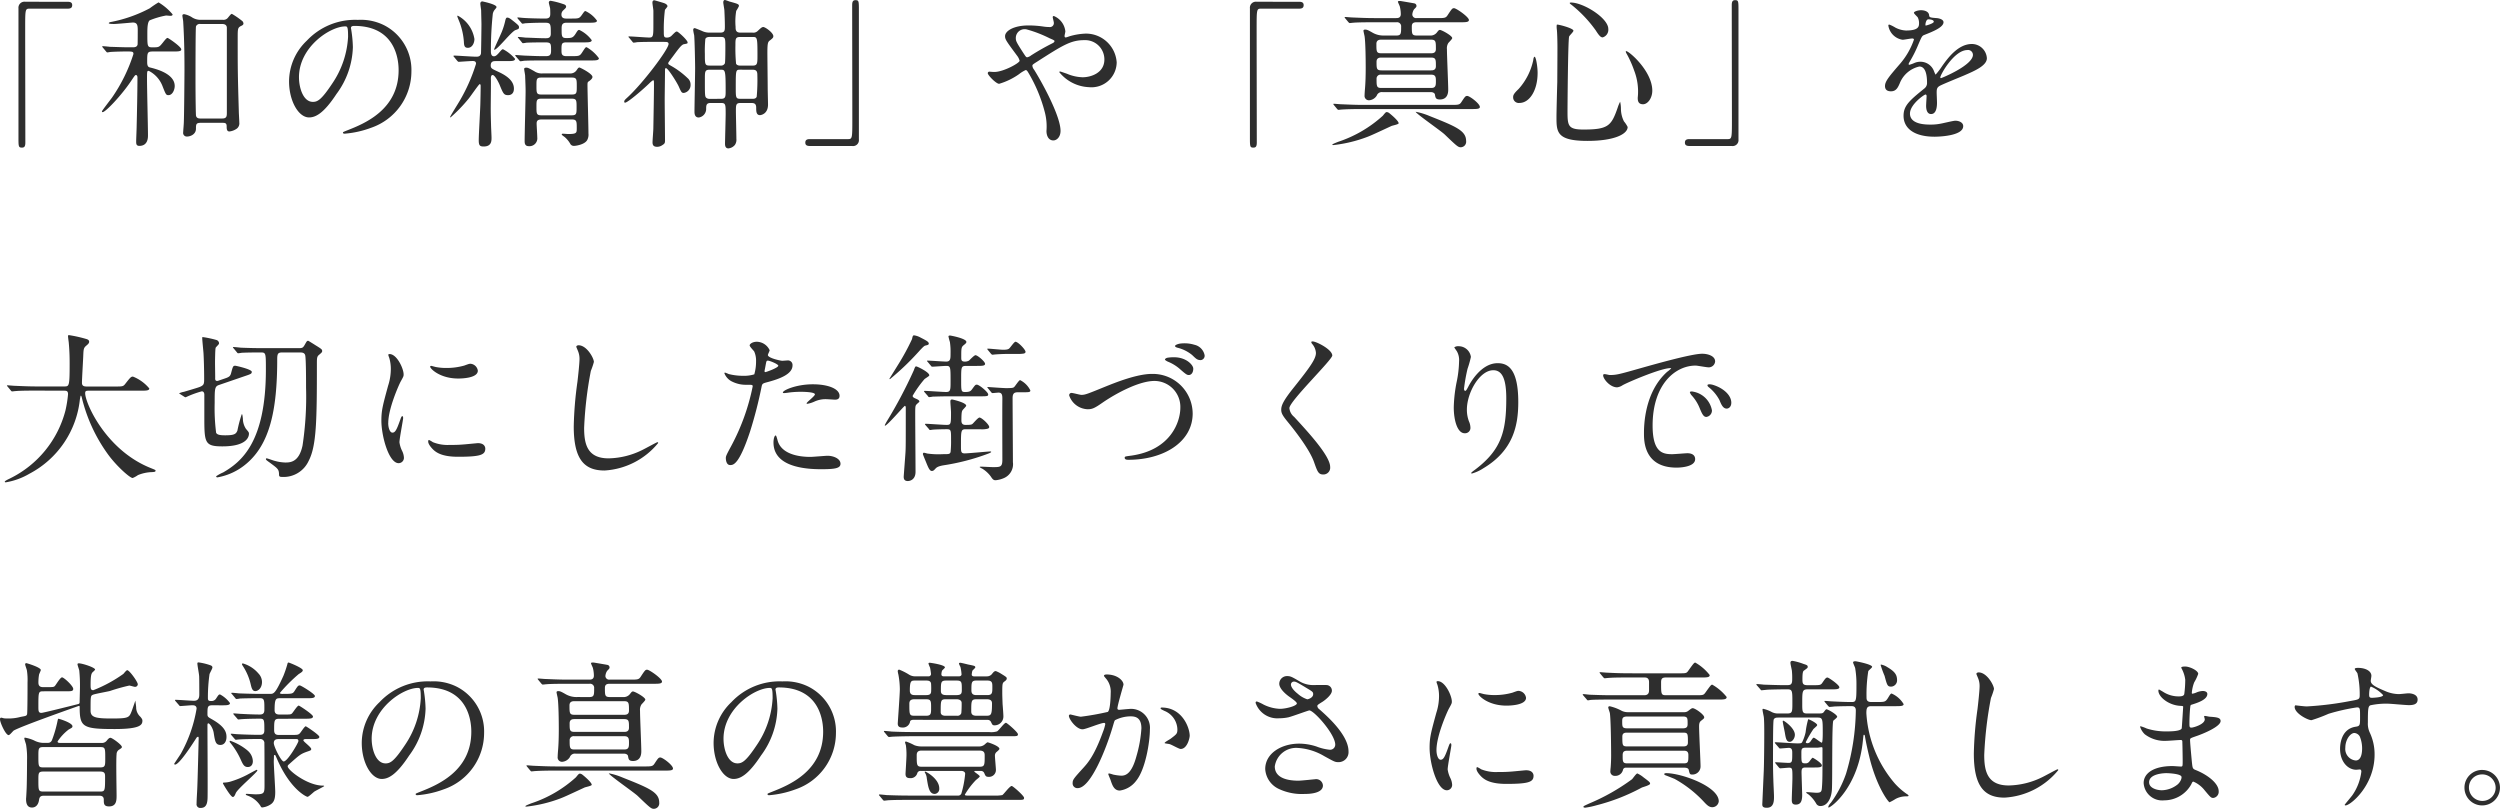 <svg xmlns="http://www.w3.org/2000/svg" width="343.904" height="111.262" viewBox="0 0 343.904 111.262">
  <g id="hero_text" transform="translate(-748.144 -332.476)">
    <path id="パス_191" data-name="パス 191" d="M14.63-18.282a.826.826,0,0,0-.946.9V.33c0,1.3,0,1.452.484,1.452.352,0,.462-.2.462-.7,0-2.244-.022-13.178-.022-15.642,0-2.64,0-2.772.594-2.772H20.46c.44,0,.616-.154.616-.484s-.2-.462-.616-.462ZM38.83-15.8a2.139,2.139,0,0,1-1.364-.4,3.353,3.353,0,0,0-.968-.374c-.154,0-.264.044-.264.2,0,.132.11.7.11.814.176,2.86.176,5.478.176,6.754,0,.638-.044,6.072-.088,7.106,0,.22-.088,1.166-.088,1.364a.5.5,0,0,0,.528.594C37.29.264,38.1-.022,38.1-.814c0-.616.022-.814.66-.814h2.948c.352,0,.616,0,.616.462,0,.33,0,.726.374.726a2.123,2.123,0,0,0,1.034-.4.909.909,0,0,0,.33-.836c0-.242-.066-1.3-.066-1.518-.154-5.3-.154-5.9-.154-10.054,0-1.342,0-1.474.484-1.716.154-.066.308-.154.308-.33a.5.5,0,0,0-.154-.33,11.3,11.3,0,0,0-1.43-.99c-.11,0-.154.044-.55.528a.759.759,0,0,1-.7.286ZM38.742-2.222c-.2,0-.572,0-.638-.418-.022-.11-.066-2.42-.066-4.73,0-.99,0-7.348.066-7.524a.561.561,0,0,1,.616-.33h2.992c.264,0,.638.088.638.528V-3.058c0,.484,0,.836-.638.836Zm-3.85-9.218c.726,0,1.188,0,1.188-.286,0-.374-1.782-1.584-1.892-1.584s-.308.22-.616.616c-.55.682-.55.682-1.5.682-.66,0-.66-.176-.66-1.826,0-.682,0-1.65.33-1.892a11.474,11.474,0,0,1,2.244-.66c.11,0,.506.044.616.044.176,0,.286-.066.286-.2a7.465,7.465,0,0,0-1.936-1.65,12.988,12.988,0,0,0-1.21.814,19.072,19.072,0,0,1-5.39,1.892c-.088.022-.242.066-.242.154,0,.11.55.11.726.11.4,0,2.486-.2,2.574-.2.594,0,.682.352.682,1.034,0,.242,0,1.87-.022,2-.088.374-.462.374-.682.374h-.484c-.814,0-1.8-.044-2.64-.066-.154-.022-.836-.088-.99-.088-.022,0-.066,0-.066.044s.022.088.088.154l.418.506c.088.088.11.154.2.154.066,0,.4-.066.462-.066.594-.044,1.892-.066,2.09-.066.924,0,1.034.022,1.034.352A22.511,22.511,0,0,1,26.554-5.1c-.154.22-1.386,1.8-1.386,1.892,0,.066.022.11.088.11.418,0,2.6-2.332,3.85-4.18.55-.814.616-.924.726-.924.22,0,.22.286.22.374,0,1.628-.066,4.95-.11,6.688,0,.308-.066,1.76-.066,2.046,0,.33,0,.638.44.638C31.5,1.54,31.5.4,31.5.088c0-1.122-.132-6.446-.132-7.656,0-1.166,0-1.21.242-1.21A3.95,3.95,0,0,1,33.528-6.6c.418,1.056.462,1.166.792,1.166.55,0,.858-.748.858-1.254,0-1.716-2.6-2.354-3.388-2.552-.22-.044-.4-.154-.4-.726,0-1.3,0-1.474.77-1.474Zm24.992-3.52c6.006,0,6.094,5.236,6.094,6.094,0,5.478-4.774,7.37-7.062,8.272-.55.22-.594.242-.594.308,0,.132.132.154.22.154a13.522,13.522,0,0,0,3.652-.814A8.2,8.2,0,0,0,67.738-8.69a6.9,6.9,0,0,0-3.828-6.4,7.167,7.167,0,0,0-3.542-.7,9.1,9.1,0,0,0-7.018,2.86,7.75,7.75,0,0,0-2.442,5.61c0,2.684,1.3,4.95,2.75,4.95.88,0,2-.528,3.762-3.212a11.284,11.284,0,0,0,2.266-6.446,16.864,16.864,0,0,0-.22-2.376c0-.088-.044-.176-.044-.242C59.422-14.784,59.444-14.96,59.884-14.96Zm-1.232.066c.286,0,.374.11.374,1.43a12.584,12.584,0,0,1-2.156,6.4C55.352-4.774,54.824-4.51,54.186-4.51c-1.342,0-1.914-1.958-1.914-3.388C52.272-12.056,56.562-14.894,58.652-14.894Zm27.17,6.468a1.8,1.8,0,0,1-1.188-.308c-.594-.33-.836-.484-1.078-.484-.11,0-.308.022-.308.176s.132.792.132.924c.044,1.078.066,1.672.066,2.112,0,1.078-.132,5.874-.132,6.864,0,.264,0,.726.572.726A1.082,1.082,0,0,0,85.052.374c0-.308-.088-1.628-.088-1.892,0-.308.066-.572.682-.572H89.8c.682,0,.682.264.682,1.21,0,.638,0,.792-1.188.792-.11,0-.594-.044-.7-.044-.066,0-.176,0-.176.11,0,.088.4.33.462.4a3.486,3.486,0,0,1,.748.946.576.576,0,0,0,.506.22c.176,0,1.408-.154,1.782-.792a1.575,1.575,0,0,0,.176-.924c0-1.056-.132-5.72-.132-6.666,0-.374.044-.418.2-.506.088-.066.484-.33.484-.594,0-.462-1.716-1.3-1.782-1.3-.154,0-.22.11-.418.4a1.029,1.029,0,0,1-.924.418Zm3.982.572c.682,0,.682.242.682,1.21,0,.9,0,1.122-.682,1.122H85.6c-.66,0-.66-.242-.66-1.21,0-.9,0-1.122.66-1.122ZM85.6-2.662c-.66,0-.66-.242-.66-1.188,0-.858,0-1.1.66-1.1h4.2c.66,0,.66.242.66,1.188,0,.858,0,1.1-.66,1.1ZM82.9-12.738c.088.11.11.154.2.154a3.337,3.337,0,0,0,.462-.066c.792-.044,2.42-.044,2.552-.044.836,0,.836.154.836,1.144,0,.462-.088.748-.66.748-1.144,0-1.188,0-2.794-.066-.22,0-1.3-.088-1.386-.088-.066,0-.088.022-.088.066,0,.022.022.044.088.132l.44.506c.066.088.11.154.2.154a3.886,3.886,0,0,0,.462-.066c.77-.044,2.156-.044,3.212-.044h5.918c.748,0,1.188,0,1.188-.308a5.412,5.412,0,0,0-1.694-1.518c-.154,0-.2.088-.616.726-.33.506-.44.506-1.5.506h-.7c-.638,0-.638-.374-.638-.792,0-.88,0-1.1.682-1.1h2.288c.748,0,1.188,0,1.188-.308a4.489,4.489,0,0,0-1.716-1.408c-.176,0-.264.154-.484.506-.374.594-.572.616-1.3.616-.638,0-.638-.286-.638-1.21,0-.506,0-.9.682-.9h3.014c.726,0,1.166,0,1.166-.286a4.058,4.058,0,0,0-1.584-1.32c-.11,0-.154.044-.506.55-.352.484-.44.484-1.5.484h-.638c-.33,0-.66-.088-.66-.55a.763.763,0,0,1,.242-.572c.352-.33.4-.374.4-.528,0-.22-.264-.308-.418-.352a10.763,10.763,0,0,0-1.694-.44.236.236,0,0,0-.264.242c0,.11.154.66.176.792.022.22.022.506.022.726,0,.4-.066.682-.7.682-.726,0-2.508-.044-2.948-.088-.11,0-.682-.066-.792-.066-.044,0-.088,0-.088.044s.066.11.088.154l.44.506c.066.088.11.154.2.154.066,0,.374-.066.462-.066.154,0,.88-.066,2.574-.066.836,0,.836.154.836,1.518,0,.616-.418.616-.748.616-.836,0-1.914-.066-2.772-.088-.132-.022-.77-.088-.924-.088-.044,0-.088.022-.088.066,0,.022.022.044.11.132ZM80.828-10.12c.726,0,1.166,0,1.166-.308a5.335,5.335,0,0,0-1.65-1.32c-.132,0-.176.044-.594.528-.242.264-.418.44-.66.44-.418,0-.418-.506-.418-.726a47.823,47.823,0,0,1,.264-5.126,1.277,1.277,0,0,1,.242-.528c.242-.286.264-.308.264-.4,0-.374-1.914-.77-1.958-.77a.273.273,0,0,0-.264.286c0,.154.088.77.11.9.022,1.078.044,1.738.044,1.98,0,.462-.044,3.916-.066,4-.088.418-.4.44-.66.44-.484,0-2.618-.154-3.058-.154a.07.07,0,0,0-.066.066c0,.022,0,.044.088.132l.418.506c.088.088.132.154.2.154.11,0,1.584-.11,1.892-.11.22,0,.506,0,.506.374A23.93,23.93,0,0,1,74.36-4.62c-.2.352-1.3,2.09-1.3,2.2,0,.022.022.044.066.044a21.243,21.243,0,0,0,2.464-2.552c.264-.308,1.43-2.024,1.54-2.024.132,0,.132.2.132.242,0,.792-.022,1.76-.044,2.574C77.2-3.366,77,.044,77,.748c0,.748.154.88.682.88,1.078,0,1.078-.77,1.078-1.21,0-.286-.066-1.5-.066-1.738-.022-.77-.044-1.518-.044-2.288,0-.638.044-3.806.022-3.982,0-.132-.044-.616.242-.616.308,0,.814,1.012.946,1.32.506,1.232.594,1.452,1.188,1.452.264,0,.792-.11.792-.9,0-1.276-1.408-1.98-2.332-2.4-.7-.33-.858-.4-.858-.792,0-.594.418-.594.7-.594Zm-4.422-3.036a4.413,4.413,0,0,0-2.288-3.212c-.066,0-.066.066-.066.088,0,.088.33.836.374.99a9.485,9.485,0,0,1,.528,2.464c.022.594.088.88.55.88C76.12-11.946,76.406-12.628,76.406-13.156Zm5.5-2.354c-.506-.4-.726-.594-.99-.594-.154,0-.2.2-.242.308a9.546,9.546,0,0,1-.484,1.606c-.154.4-1.078,2.354-1.078,2.464,0,.022,0,.044.044.044.418,0,2.31-2.486,2.9-2.706.4-.132.484-.176.484-.374S82.5-15.026,81.906-15.51Zm32.56,11.154c.374,0,.7.044.7.638,0,.484,0,1.034.528,1.034.066,0,1.1-.11,1.1-1.452,0-.352-.044-1.892-.044-2.2,0-.792-.044-4.224-.044-4.906,0-1.452.088-1.54.4-1.76.352-.286.418-.352.418-.55,0-.462-1.1-1.254-1.386-1.254-.176,0-.33.132-.726.506a.863.863,0,0,1-.748.264h-1.672c-.66,0-.66-.44-.66-.792a8.82,8.82,0,0,1,.088-2.2,5.016,5.016,0,0,0,.374-.66c0-.264-.132-.308-1.342-.638a5.878,5.878,0,0,0-.572-.2c-.2,0-.242.2-.242.33,0,.176.154.968.154,1.122.044.924.066,1.584.066,2.156s0,.88-.638.88h-1.386a2.379,2.379,0,0,1-1.012-.176c-.066-.044-1.056-.44-1.1-.44-.22,0-.22.2-.22.264a5.747,5.747,0,0,0,.132.7c.066.572.132,3.74.132,4.554,0,.946-.088,5.1-.088,5.962,0,.22,0,.814.594.814A1.185,1.185,0,0,0,108.284-3.5c0-.506,0-.858.616-.858h1.408c.66,0,.66.176.66,1.562,0,.374-.088,3.718-.088,4.026,0,.176,0,.66.462.66a1.319,1.319,0,0,0,.9-.484,1.251,1.251,0,0,0,.2-.836c0-.594-.066-3.278-.066-3.806,0-.836,0-1.122.638-1.122Zm-5.7-5.148c-.66,0-.66-.176-.66-1.584a16.816,16.816,0,0,1,.066-2.068c.088-.242.374-.286.594-.286h1.5c.66,0,.66.154.66,1.452,0,.286,0,2-.066,2.178a.576.576,0,0,1-.594.308Zm1.5.572c.638,0,.7,0,.7,2.86,0,.858,0,1.144-.66,1.144H108.79a.683.683,0,0,1-.506-.154c-.176-.176-.176-.418-.176-2.574,0-1.012,0-1.276.66-1.276Zm4.4,0c.462,0,.66.154.66.7a25.838,25.838,0,0,1-.088,3.014c-.11.286-.418.286-.572.286h-1.65c-.66,0-.66-.154-.66-1.562,0-2.442,0-2.442.638-2.442ZM112.992-9.5c-.132,0-.462,0-.594-.264a22.669,22.669,0,0,1-.088-2.53c0-.88,0-1.144.66-1.144h1.672c.66,0,.7,0,.7,2.464,0,1.21,0,1.474-.682,1.474ZM102.586-12.76c.242,0,.528,0,.528.286,0,.726-3.586,5.478-5.7,7.392-.286.264-.4.374-.4.528,0,.11.044.154.11.154.374,0,2.508-1.848,3.366-2.684a2.911,2.911,0,0,1,.484-.4c.132,0,.132.066.132.726,0,1.034-.066,4.774-.088,5.9,0,.286-.11,1.606-.11,1.914,0,.374.132.616.638.616a1.234,1.234,0,0,0,.66-.2c.4-.242.418-.33.418-.7,0-.792-.044-4.686-.044-5.566,0-.572.044-3.476.044-4.114,0-.066,0-.242.132-.242.286,0,1.54,2.024,1.76,2.53.352.792.4.88.7.88a1.094,1.094,0,0,0,.924-1.122,1.158,1.158,0,0,0-.418-.924A11.324,11.324,0,0,0,103.4-9.5c-.308-.176-.33-.2-.33-.33,0-.088.066-.176.66-.968.814-1.1,1.188-1.606,1.518-1.65.462-.088.484-.088.484-.242,0-.308-1.3-1.5-1.474-1.5-.132,0-.2.044-.682.528a.893.893,0,0,1-.7.308c-.418,0-.418-.176-.418-.858a20.768,20.768,0,0,1,.154-2.948c.044-.088.352-.418.352-.506,0-.176-.22-.33-.4-.4,0-.022-1.364-.418-1.408-.418-.242,0-.264.2-.264.352s.132.924.132,1.1v1.672c0,1.8,0,2-.572,2-.4,0-2.332-.154-2.772-.154-.044,0-.088.022-.088.044,0,.044.022.066.11.154l.418.506c.066.088.11.154.2.154a3.338,3.338,0,0,0,.462-.066c.792-.044,2.2-.044,2.816-.044ZM128.37,1.562a.81.81,0,0,0,.924-.9V-17.05c0-1.3,0-1.452-.462-1.452-.352,0-.462.2-.462.7,0,2.244.022,13.178.022,15.642,0,2.64,0,2.772-.594,2.772H122.54c-.44,0-.616.154-.616.484s.2.462.616.462Zm18.854-10.23a.217.217,0,0,0-.2.22c0,.264,1.144,1.452,1.562,1.452a9.271,9.271,0,0,0,2.728-1.32,4.586,4.586,0,0,1,.924-.572c.132,0,.22.132.308.264a20.7,20.7,0,0,1,2.31,5.478,7.788,7.788,0,0,1,.242,2.64c0,.66.286,1.3.946,1.3.462,0,.99-.462.99-1.32,0-1.936-2.31-6.27-3.63-8.4a1.026,1.026,0,0,1-.242-.528c0-.154,0-.176.66-.594C157.3-12.276,158.444-13,160.27-13a2.646,2.646,0,0,1,2.794,2.662c0,1.848-1.848,2.442-2.992,2.442a5.863,5.863,0,0,1-2.156-.484c-.132-.044-.88-.308-.924-.308-.066,0-.132.022-.132.088a5.545,5.545,0,0,0,4.092,2.068,3.469,3.469,0,0,0,3.806-3.41,4.24,4.24,0,0,0-4.224-3.96,8.86,8.86,0,0,0-2.134.33c-.11.022-.55.2-.66.2-.132,0-.154-.132-.154-.2,0-.11.11-.528.11-.638a2.577,2.577,0,0,0-1.584-2.112.15.15,0,0,0-.154.154c0,.11.154.66.154.77a.541.541,0,0,1-.616.594,5.7,5.7,0,0,1-.814-.066,14.269,14.269,0,0,0-2.046-.154c-2.068,0-3.234.77-3.234,1.474,0,.462.176.682,1.65,2.684a1.9,1.9,0,0,1,.352.7c0,.308-2.222,1.54-3.476,1.54C147.642-8.624,147.312-8.668,147.224-8.668Zm5.236-5.786a16.833,16.833,0,0,1,3.058,1.188c.616.264.682.308.682.4,0,.11-.088.2-.308.308a32.527,32.527,0,0,0-2.9,1.65,1.319,1.319,0,0,1-.528.264c-.176,0-.2-.066-.594-.66-.9-1.408-.99-1.562-.99-2A1.213,1.213,0,0,1,152.46-14.454Zm31.57-3.828a.826.826,0,0,0-.946.9V.33c0,1.3,0,1.452.484,1.452.352,0,.462-.2.462-.7,0-2.244-.022-13.178-.022-15.642,0-2.64,0-2.772.594-2.772h5.258c.44,0,.616-.154.616-.484s-.2-.462-.616-.462Zm17.556,4.642a2.977,2.977,0,0,1-1.562-.352c-.66-.374-.814-.462-1.1-.462-.066,0-.22.022-.22.154,0,.11.132.638.154.77.132.88.154,3.3.154,4.29,0,1.012-.022,2.09-.11,3.036-.022.308-.044.616-.044.792a.6.6,0,0,0,.638.682,1.358,1.358,0,0,0,1.034-.638.737.737,0,0,1,.792-.484h6.644c.264,0,.528.11.572.33.066.44.11.682.682.682,1.144,0,1.144-1.078,1.144-1.364,0-.792-.176-4.664-.176-5.544a1.337,1.337,0,0,1,.176-.836c.066-.11.55-.55.55-.7,0-.33-1.452-1.122-1.694-1.122-.132,0-.2.066-.418.352a1.083,1.083,0,0,1-.946.418h-1.8c-.7,0-.7-.22-.7-1.254,0-.44.22-.572.66-.572h6.028c.7,0,1.166,0,1.166-.308,0-.418-1.738-1.628-2.046-1.628-.242,0-.308.088-.9.99-.242.374-.462.374-1.408.374h-2.86a.512.512,0,0,1-.572-.484,1.482,1.482,0,0,1,.242-.726c.308-.308.33-.33.33-.484a.354.354,0,0,0-.286-.33c-.088-.022-1.892-.33-1.936-.33-.132,0-.33,0-.33.088,0,.11.242.572.264.682a4.434,4.434,0,0,1,.132,1.034c0,.55-.44.55-.66.55h-3.014c-1.012,0-1.936-.044-3.014-.088-.132,0-.814-.066-.968-.066-.044,0-.066,0-.066.044s0,.044.088.154l.418.506c.088.088.132.132.2.132s.4-.044.462-.044c.22-.022.858-.066,2.794-.066h3.168a.557.557,0,0,1,.638.616c0,.924,0,1.21-.66,1.21Zm6.4,3.036c.682,0,.682.264.682,1.188,0,.572-.462.572-.682.572h-6.8c-.682,0-.682-.242-.682-1.188,0-.572.462-.572.682-.572Zm0-2.464c.682,0,.682.264.682,1.3,0,.572-.462.572-.682.572h-6.82c-.682,0-.682-.242-.682-1.3,0-.572.484-.572.682-.572Zm.066,4.818c.616,0,.616.418.616.9,0,.506,0,.924-.616.924h-6.93c-.616,0-.616-.286-.616-1.276a.542.542,0,0,1,.616-.55Zm-2.156,5.1c-.088.176,3.454,2.618,3.982,3.124,1.65,1.584,1.848,1.76,2.2,1.76a.759.759,0,0,0,.748-.858c0-1.43-1.408-2-5.06-3.454A9.2,9.2,0,0,0,205.9-3.146Zm-3.652.176a.771.771,0,0,0-.308-.132c-.154,0-.2.044-.572.506A17.112,17.112,0,0,1,195.206.99c-.374.154-.792.308-.792.4,0,.044.11.044.154.044A18.982,18.982,0,0,0,199.232.308c.572-.22,1.188-.506,3.322-1.5.132-.066.99-.22.99-.374C203.544-1.892,202.554-2.728,202.246-2.97Zm-3.63-1.122c-1.034,0-1.936-.044-3.014-.088-.132,0-.814-.066-.968-.066-.044,0-.066,0-.066.044s0,.044.088.154l.418.506c.088.088.11.132.2.132.066,0,.4-.044.462-.044.682-.044,1.562-.066,2.794-.066h15c.726,0,1.188,0,1.188-.286,0-.462-1.408-1.518-1.738-1.518-.242,0-.308.088-.814.858-.242.374-.462.374-1.408.374Zm23.628-6.622c-.066,0-.154.154-.176.44a8.572,8.572,0,0,1-2.024,4c-.7.66-.748.88-.748,1.122a.771.771,0,0,0,.88.792c1.342,0,2.486-1.672,2.486-4.136C222.662-9.306,222.442-10.714,222.244-10.714Zm4.84-7.414c-.022.022.022.132.176.22a17.406,17.406,0,0,1,3.41,3.586c.484.77.7.946.946.946a1.094,1.094,0,0,0,.77-1.166c0-1.5-3.432-3.63-5.148-3.63C227.216-18.172,227.106-18.172,227.084-18.128Zm7.722,6.644c-.022.022-.022.154.088.33A14.576,14.576,0,0,1,235.95-8.8a7.994,7.994,0,0,1,.484,3.718c0,.308,0,.9.726.9.66,0,1.276-.858,1.276-1.87C238.436-8.822,235.026-11.682,234.806-11.484Zm-9.482-3.652c-.044.044-.044.242-.044.308,0,.22.044.462.044.55.044.528.066,1.694.066,2.244,0,1.606-.022,4.2-.022,4.8-.022.682-.11,4.026-.11,4.774,0,2.09,0,3.322,4.268,3.322,3.762,0,5.522-.968,5.522-1.914a3.856,3.856,0,0,0-.506-.77,3.9,3.9,0,0,1-.418-1.76,4.452,4.452,0,0,0-.11-.946,5.325,5.325,0,0,0-.352.858c-.858,2.464-1.3,2.97-4.686,2.97-2.134,0-2.2-.528-2.2-2.508,0-.88.066-9.724.22-10.274.022-.132.594-.638.594-.814C227.59-14.652,225.412-15.2,225.324-15.136Zm24.046,16.7a.81.81,0,0,0,.924-.9V-17.05c0-1.3,0-1.452-.462-1.452-.352,0-.462.2-.462.7,0,2.244.022,13.178.022,15.642,0,2.64,0,2.772-.594,2.772H243.54c-.44,0-.616.154-.616.484s.2.462.616.462Zm21.912-7.524c.7,0,.946-.528,1.188-1.078a3.786,3.786,0,0,1,2.706-2.332c.88,0,1.056,1.232,1.056,2.222a.937.937,0,0,1-.33.77C273.834-4.708,273-4,273-2.6c0,1.738,1.474,2.882,4.268,2.882.528,0,3.938-.088,3.938-1.452,0-.528-.616-.748-1.078-.748-.286,0-1.694.352-2,.4a6.809,6.809,0,0,1-1.408.132c-.638,0-2.838,0-2.838-1.518,0-1.254,1.958-2.618,2.134-2.618.154,0,.154.176.154.264,0,.022-.066,1.078-.066,1.3,0,.4.088,1.122.682,1.122.814,0,.814-1.254.814-1.606,0-.2-.044-1.122-.044-1.32,0-.462.022-.7.374-.924.4-.242,2.882-1.232,3.432-1.474,1.364-.594,3.1-1.32,3.1-2.354a2.075,2.075,0,0,0-2.068-1.958c-1.914,0-3.344,2-4.07,3.014a10.331,10.331,0,0,1-.9,1.188c-.044,0-.066-.044-.22-.418a1.984,1.984,0,0,0-1.87-1.342,2.056,2.056,0,0,0-.858.176,4.393,4.393,0,0,1-.682.242A.081.081,0,0,1,273.7-9.7c0-.088.044-.154.154-.352a17.06,17.06,0,0,0,1.188-2.376c.484-1.122.506-1.166.836-1.3,1.012-.4,2.618-1.012,2.618-1.738,0-.462-.836-.572-.99-.572-.88-.066-.968-.11-.99-.4-.044-.484-.594-.682-1.122-.682-.4,0-.968.176-.968.352,0,.132.462.528.528.638a1.764,1.764,0,0,1,.176.77c0,.44,0,1.034-1.8,1.034a3.5,3.5,0,0,1-1.452-.4,4.941,4.941,0,0,0-.836-.418c-.132,0-.132.088-.132.154a2.334,2.334,0,0,0,1.958,1.936c.2,0,1.1-.176,1.32-.176.088,0,.242.022.242.154a10.123,10.123,0,0,1-1.87,3.278c-1.5,1.738-2.112,2.442-2.112,3.1C270.446-6.094,270.864-5.962,271.282-5.962Zm4.73-9.2c0-.088.088-.7.4-.7.2,0,.748.044.748.33,0,.242-1.056.528-1.1.528S276.012-15.07,276.012-15.158Zm5.764,3.52a.677.677,0,0,1,.77.66c0,1.452-4.334,3.212-4.4,3.212s-.088-.066-.088-.11C278.058-8.228,279.95-11.638,281.776-11.638Z" transform="translate(737 351)" fill="#2e2e2e"/>
    <path id="パス_192" data-name="パス 192" d="M8.91-10.78c.352,0,.594,0,.594.484a16.091,16.091,0,0,1-.352,2.222A14.446,14.446,0,0,1,1.5,1.3c-.22.11-.7.33-.7.44,0,.066.088.088.132.088A9.512,9.512,0,0,0,4.2.638,13.1,13.1,0,0,0,11.132-9.57c.088-.462.088-.528.154-.528.044,0,.132.308.154.44A22.113,22.113,0,0,0,14.872-2.2C16.038-.528,18,1.232,18.392,1.232a3.341,3.341,0,0,0,.726-.4A5.517,5.517,0,0,1,21.1.418c.33-.022.44-.044.44-.2,0-.088,0-.088-.594-.33-6.226-2.442-9.086-8.976-9.086-10.318,0-.352.154-.352.638-.352h7.018c.726,0,1.166,0,1.166-.308a5.6,5.6,0,0,0-2.244-1.628c-.264,0-.352.088-1.056.99-.286.374-.4.374-1.408.374H12.166c-.352,0-.748,0-.748-.506,0-.528.154-3.08.176-3.652.044-1.034.044-1.144.462-1.5.242-.2.352-.33.352-.506,0-.22-.2-.33-.484-.4a18.286,18.286,0,0,0-2.288-.506c-.132,0-.132.066-.132.176s.066.616.088.748c.132,1.342.132,2.508.132,3.036,0,3.1-.066,3.1-.748,3.1H5.17c-1.034,0-1.936-.044-3.014-.088-.132,0-.814-.066-.968-.066-.044,0-.088,0-.088.044s.022.044.11.154l.418.506c.066.088.11.132.2.132.066,0,.374-.044.462-.044.22-.022.836-.066,2.772-.066Zm21.3-1.386a.525.525,0,0,1-.2.044c-.308,0-.264-.308-.264-.44,0-.55-.022-1.606-.022-2.112,0-.374.022-1.65.066-1.892,0-.11.044-.176.154-.286.286-.308.33-.33.33-.484a.5.5,0,0,0-.352-.418,14.543,14.543,0,0,0-1.87-.4c-.088,0-.088.044-.088.132,0,.308.154,1.76.176,2.112.044.77.088,2.2.088,3.5,0,.682-.022.858-.572,1.1-.308.132-2.068.638-2.2.682a2.671,2.671,0,0,0-.66.2c0,.044.022.044.154.132l.55.352a.307.307,0,0,0,.2.066,13.5,13.5,0,0,1,2.2-.814c.264,0,.33.22.352.4v2.948c0,3.7,0,4.224,2.486,4.224,3.5,0,3.652-1.43,3.652-1.738,0-.176-.022-.22-.418-.682a2.606,2.606,0,0,1-.418-1.408c-.066-.528-.066-.594-.154-.594A17.272,17.272,0,0,0,32.8-5.28c-.2.462-.418.638-1.694.638-.748,0-1.1-.088-1.232-.352a26.85,26.85,0,0,1-.2-4.114c0-1.87,0-2.244.55-2.442l3.52-1.21c.924-.308,1.034-.352,1.034-.616,0-.352-2.178-.836-2.266-.836-.308,0-.33.088-.572.99-.132.528-.352.594-1.144.858Zm11.2-3.872c.242,0,.638,0,.726.418.11.594.11,3.52.11,4.422a44.748,44.748,0,0,1-.484,7.964C41.272-.924,40.062-.9,39.38-.9A6.068,6.068,0,0,1,37.8-1.166c-.154-.044-.88-.308-.968-.308a.1.1,0,0,0-.11.088c0,.11.044.154.572.528,1.034.77,1.21.88,1.232,1.54,0,.286.022.4.418.4A3.786,3.786,0,0,0,42.592-1.1c1.1-2.09,1.144-5.588,1.144-13.376,0-.7,0-.968.242-1.188.44-.374.484-.418.484-.572,0-.22-.088-.286-.946-.814-.132-.088-.946-.594-.968-.594-.176,0-.2.044-.484.55-.242.418-.33.462-.836.462H36.256c-1.034,0-1.936-.022-3.014-.066-.154-.022-.814-.088-.968-.088-.044,0-.088.022-.088.066,0,.022.066.088.11.132l.418.506c.066.088.11.154.2.154a3.886,3.886,0,0,0,.462-.066c.462-.022,1.1-.044,2.222-.044h.462c.66,0,.66.132.66,2.354,0,10.076-3.432,12.716-5.874,14.146a5.463,5.463,0,0,0-.968.528.156.156,0,0,0,.176.154,8.377,8.377,0,0,0,4-1.892c3.19-2.706,4.224-7.326,4.224-14.322,0-.77.088-.968.66-.968Zm12.144,9.7c0-1.98,1.452-5.214,1.694-5.676.418-.748.418-.77.418-1.012,0-.792-.924-2.794-1.936-2.794-.088,0-.176.044-.176.11a2.786,2.786,0,0,0,.132.4,5.389,5.389,0,0,1,.22,1.562,7.47,7.47,0,0,1-.374,2.288c-.748,2.75-.924,3.388-.924,4.8,0,2.112,1.012,5.852,2.376,5.852a.737.737,0,0,0,.726-.748,2.372,2.372,0,0,0-.264-.968,3.924,3.924,0,0,1-.352-1.144c0-.528.506-3.1.506-3.344,0-.044,0-.264-.11-.264s-.176.176-.308.55c-.484,1.364-.682,1.716-1.056,1.716C53.768-5.016,53.548-5.676,53.548-6.336Zm11.4-8.14c-.22-.022-.286,0-.946.242a8.886,8.886,0,0,1-2.42.33,7.517,7.517,0,0,1-1.5-.132c-.286-.066-.55-.154-.616-.154-.132,0-.154.066-.154.11,0,.286,1.364,1.628,3.85,1.628.264,0,2.706,0,2.706-1.078A1.1,1.1,0,0,0,64.944-14.476ZM65.89-3.564c-.088,0-1.628.154-1.936.176a18.336,18.336,0,0,1-1.914.066A5.415,5.415,0,0,1,59.686-3.7,3.282,3.282,0,0,0,59.158-4c-.11,0-.11.176-.11.22,0,.418.572.99.682,1.1.462.44,1.276.99,3.432.99,3.08,0,3.74-.264,3.74-1.122C66.9-3.08,66.726-3.564,65.89-3.564ZM79.728-17.028c-.132,0-.308.066-.308.22,0,.022.22.528.242.594a2.77,2.77,0,0,1,.2,1.078c0,.616-.2,2.42-.286,3.146a50.169,50.169,0,0,0-.506,6.116C79.068-1.452,80.432.2,83.292.2a10.288,10.288,0,0,0,7.392-3.784.1.1,0,0,0-.11-.11c-.088,0-1.76.924-2.09,1.078a10.836,10.836,0,0,1-4.62,1.144c-2.948,0-3.366-1.98-3.366-4.2a52.879,52.879,0,0,1,.924-7.832,10.118,10.118,0,0,0,.418-1.232C81.84-15.246,80.872-17.028,79.728-17.028ZM99.99-1.518c0,.242.066.968.594.968.418,0,1.21,0,2.728-4.576a58.788,58.788,0,0,0,1.606-6.248c.088-.4.176-.418.924-.616,1.452-.4,3.322-1.034,3.322-2.266a.629.629,0,0,0-.726-.682c-.11,0-.594.044-.682.044-.22,0-1.98-.374-1.98-.792,0-.11.242-.55.242-.66a1.985,1.985,0,0,0-1.76-1.166c-.572,0-.99.286-.99.506,0,.154.528.7.616.814a3.034,3.034,0,0,1,.264,1.364,6.363,6.363,0,0,1-.242,1.8,4.814,4.814,0,0,1-1.562.2,8.085,8.085,0,0,1-1.958-.242,4.807,4.807,0,0,0-.506-.2.092.092,0,0,0-.088.088,2.118,2.118,0,0,0,1.144,1.188,4.228,4.228,0,0,0,1.958.4c.7,0,.792,0,.792.22a29.625,29.625,0,0,1-2.9,8.1C100.1-2,99.99-1.782,99.99-1.518Zm5.346-12.1c.11-.528.11-.594.2-1.034.044-.22.11-.264.242-.264.242,0,1.43.484,1.43.7,0,.286-1.672.88-1.782.88C105.292-13.332,105.314-13.464,105.336-13.618Zm2.508,3.124c.022.044.176.044.2.044.088,0,.594-.066.726-.088a12.981,12.981,0,0,1,1.584-.088c.33,0,1.892.022,1.892.352,0,.242-1.144,1.078-1.144,1.232,0,.066.066.066.11.066a3.848,3.848,0,0,0,.924-.286,3.7,3.7,0,0,1,1.628-.352c.176,0,1.034.066,1.232.066.176,0,.638,0,.638-.528,0-.968-1.584-1.584-3.674-1.584C109.6-11.66,107.69-10.78,107.844-10.494Zm-.99,5.874c-.176,0-.308.462-.308.968,0,2.772,2.97,3.674,6.534,3.674,1.87,0,2.684-.11,2.684-.748,0-.726-1.012-1.1-1.76-1.1-.352,0-2.024.154-2.4.154-1.672,0-4.048-.418-4.51-2.332C107.074-4.07,106.942-4.62,106.854-4.62Zm19.932-13.464a2.581,2.581,0,0,0-.88-.308c-.176,0-.2.044-.308.528a32.122,32.122,0,0,1-1.848,3.41c-.176.286-1.254,2.024-1.254,2.024a.1.1,0,0,0,.066.066,36.889,36.889,0,0,0,4.136-3.982c.4-.418.572-.594.726-.638.4-.088.484-.132.484-.286C127.908-17.512,127.512-17.71,126.786-18.084ZM134.97-5.478a3.189,3.189,0,0,0,1.012-.066c.154-.044.242-.11.242-.242,0-.33-1.034-1.3-1.342-1.3-.2,0-.814.748-.946.858-.11.11-.264.154-.924.154-.22,0-.616,0-.616-.594,0-1.122.066-1.254.132-1.386s.528-.55.528-.66c0-.44-1.892-.858-1.936-.858-.2,0-.242.11-.242.286,0,.22.088,1.254.088,1.474,0,1.562,0,1.738-.594,1.738-.462,0-2.486-.154-2.9-.154-.044,0-.088.022-.088.066,0,.022,0,.022.088.132l.44.506c.066.11.11.154.2.154.044,0,.264-.044.308-.044.374-.044,1.562-.066,1.958-.066.594,0,.594.132.594,1.43a13.811,13.811,0,0,1-.066,1.716c-.11.286-.22.286-1.078.286a11.148,11.148,0,0,1-2.134-.088,4.278,4.278,0,0,0-.44-.11c-.11,0-.154.088-.154.2,0,.066.44,1.1.506,1.276.264.638.44,1.034.726,1.034.176,0,.286-.088.484-.308.154-.176.352-.33,1.056-.462a30.248,30.248,0,0,0,6.248-1.628c.066-.022.374-.154.374-.22,0-.022-.022-.066-.11-.066-.374,0-2.992.264-3.542.264-.506,0-.506-.264-.506-1.012,0-2.178,0-2.31.7-2.31Zm4.972-10.362a5.13,5.13,0,0,0,1.012-.044c.2-.044.264-.132.264-.242,0-.308-1.034-1.386-1.386-1.386-.176,0-.7.792-.858.924-.176.176-.616.176-.88.176-.286,0-1.738-.154-2.068-.154-.044,0-.066,0-.066.044s0,.044.088.154l.418.506c.088.088.132.132.2.132s.4-.044.462-.044c.616-.044,1.254-.066,1.848-.066Zm-11.968,2.97c.088-.418-1.65-1.254-1.8-1.254-.132,0-.176.132-.33.55a62.87,62.87,0,0,1-3.74,7.062c-.22.4-.242.44-.242.506,0,0,0,.044.022.044.308,0,2.618-2.728,2.728-2.728.132,0,.132.22.132.308,0,4.906,0,5.456-.044,6.138-.022.4-.242,3.19-.242,3.3,0,.242.044.594.572.594.132,0,1.056-.066,1.056-1.276,0-1.232-.044-6.644-.044-7.744,0-1.21,0-1.342.2-1.54.044-.066.374-.308.374-.374,0-.176-.22-.286-.528-.418-.2-.088-.4-.176-.4-.374a15.239,15.239,0,0,1,1.606-2.266C127.38-12.452,127.952-12.76,127.974-12.87Zm8.514,2.288c.066.088.11.132.2.132s.7-.066.814-.066c.528,0,.528.44.528.9-.022,2.31,0,6.006,0,8.338,0,1.012-.286,1.012-1.32,1.012-.242,0-1.408-.066-1.672-.066-.044,0-.132.022-.132.066a2.089,2.089,0,0,0,.374.22,4.111,4.111,0,0,1,1.166,1.078c.264.418.4.506.66.506a3.708,3.708,0,0,0,1.166-.308,2.078,2.078,0,0,0,1.21-2.178c0-1.254-.044-7.392-.044-8.778,0-.594.154-.836.7-.836h.44c1.166,0,1.3,0,1.3-.264a3.116,3.116,0,0,0-1.408-1.408c-.154,0-.66.792-.792.924s-.22.176-1.144.176c-.4,0-2.464-.154-2.486-.154-.044,0-.088.022-.088.044,0,.044.022.044.11.154Zm-2.024-3.608c.77,0,1.188,0,1.188-.286,0-.308-1.034-1.188-1.32-1.188-.176,0-.77.638-.9.748a1.123,1.123,0,0,1-.594.132c-.462,0-.462-.264-.462-.572,0-1.276,0-1.43.374-1.716.264-.22.33-.286.33-.418,0-.484-2.178-.88-2.244-.88-.132,0-.22.044-.22.132a7.869,7.869,0,0,0,.2.77,9.173,9.173,0,0,1,.088,1.562c0,.7,0,1.122-.594,1.122-.4,0-2.2-.132-2.552-.132-.044,0-.088,0-.088.044s.044.088.11.154l.418.506c.066.088.11.132.2.132.176,0,1.65-.11,1.936-.11.572,0,.572.2.572,2.09,0,1.21,0,1.5-.616,1.5-.462,0-2.53-.154-2.948-.154-.044,0-.088.022-.088.066,0,.022,0,.022.088.132l.44.506c.066.11.11.154.2.154a3.337,3.337,0,0,0,.462-.066c.242,0,1.078-.044,2.42-.044h3.916c1.166,0,1.3,0,1.3-.264,0-.308-1.232-1.342-1.562-1.342-.2,0-.242.066-.66.638-.22.308-.418.374-.968.374-.528,0-.528-.154-.528-1.672,0-1.782,0-1.914.7-1.914Zm15.312,5.962c.594,0,.924-.132,2.024-.9,1.914-1.32,5.06-2.992,7.15-2.992a3.569,3.569,0,0,1,3.564,3.674c0,1.958-1.32,5.83-6.754,6.6-.814.11-.9.11-.9.286,0,.286.33.286.528.286,4.73,0,8.822-2.376,8.822-6.38a5.486,5.486,0,0,0-5.61-5.434c-2.09,0-5.1,1.232-6.16,1.65-2.706,1.1-2.992,1.232-3.542,1.232-.2,0-1.122-.264-1.342-.264a.308.308,0,0,0-.33.352A2.779,2.779,0,0,0,149.776-8.228Zm12.8-9.042c-.154,0-.792.154-.792.352,0,.066.088.154.308.22a5.091,5.091,0,0,1,2.046,1.012c.528.506.7.7,1.188.7a.6.6,0,0,0,.528-.66,1.829,1.829,0,0,0-1.408-1.452A4.625,4.625,0,0,0,162.58-17.27Zm-1.848,1.958c-.176.044-.33.154-.33.242s.242.22.374.286a5.827,5.827,0,0,1,1.716,1.056c.814.726.968.792,1.188.792.33,0,.616-.308.616-.88,0-.484-.946-1.562-2.64-1.562A5.139,5.139,0,0,0,160.732-15.312Zm19.822-2.2c-.044.066,0,.154.066.264a2.091,2.091,0,0,1,.55,1.276c0,.814-.814,1.958-2.992,4.686-1.5,1.87-1.782,2.53-1.782,3.124,0,.462.176.792.858,1.628.572.7,2.97,3.63,3.652,5.566.462,1.3.594,1.716,1.276,1.716a.936.936,0,0,0,.946-1.034c0-1.518-2.992-4.752-4.95-6.886a1.761,1.761,0,0,1-.66-1.21c0-.946,5.9-6.644,5.9-7.238,0-.814-2.178-1.936-2.706-1.936C180.642-17.556,180.576-17.556,180.554-17.512Zm26.8,7.81c0,4.488-.66,7.04-4.268,9.768-.506.374-.55.418-.55.484,0,.044.044.066.088.066A5.682,5.682,0,0,0,204.2-.11c4.18-2.486,4.8-6.006,4.8-9.108,0-4.62-1.474-5.346-2.838-5.346-2.31,0-3.806,2.772-4.048,3.256-.154.286-.286.55-.4.55-.176,0-.176-.242-.176-.308a23.347,23.347,0,0,1,.484-2.728,13.747,13.747,0,0,0,.462-1.628,1.7,1.7,0,0,0-1.694-1.474.89.89,0,0,0-.594.154c0,.044.33.484.374.572a2.439,2.439,0,0,1,.286,1.364,15.039,15.039,0,0,1-.33,2.816,19.821,19.821,0,0,0-.4,3.5c0,1.738.484,3.564,1.5,3.564a.736.736,0,0,0,.792-.792,2.2,2.2,0,0,0-.2-.836,4.489,4.489,0,0,1-.286-1.628c0-2.332,1.76-5.412,3.63-5.412C206.91-13.6,207.35-12.122,207.35-9.7Zm13.376-3.322c-.286.308.77,1.782,1.87,1.782a1.679,1.679,0,0,0,.748-.286c.726-.418,5.28-2.354,6.556-2.354.044,0,.132,0,.132.044a4.3,4.3,0,0,1-.55.462c-3.168,2.838-3.19,7.5-3.19,8.47,0,1.034,0,4.708,4.488,4.708.132,0,2.552,0,2.552-1.166,0-.528-.4-.814-1.078-.814-.2,0-1.76.132-2.09.132-1.3,0-2.684-.242-2.684-3.938,0-5.676,3.124-8.25,5.918-8.25.242,0,1.5.242,1.782.242a.879.879,0,0,0,.9-.814c0-.748-.99-1.056-1.782-1.056-1.452,0-6.49,1.43-8.448,1.98-3.014.858-3.344.946-4.268.946C221.452-12.936,220.814-13.134,220.726-13.024Zm15.158,1.474a2.031,2.031,0,0,0-.55-.11c-.066,0-.308,0-.308.132,0,.11.088.2.2.286a5.7,5.7,0,0,1,1.452,1.76c.22.528.462,1.166.99,1.166.286,0,.638-.242.638-.814C238.3-10.186,237.182-11.132,235.884-11.55Zm-2.838.9c-.2-.044-.44-.022-.44.088a1.193,1.193,0,0,0,.22.4,5.758,5.758,0,0,1,1.1,1.716c.352.858.55,1.276.946,1.276a.892.892,0,0,0,.77-.9A3.18,3.18,0,0,0,233.046-10.648Z" transform="translate(748 397)" fill="#2e2e2e"/>
    <path id="パス_193" data-name="パス 193" d="M14.74-.066c.286,0,.682.022.682.55s0,.924.726.924c1.012,0,1.034-.836,1.034-1.474,0-.9-.088-4.928,0-5.7a.738.738,0,0,1,.286-.594c.4-.264.44-.286.44-.418,0-.286-1.342-1.254-1.562-1.254-.154,0-.286.11-.484.352a.845.845,0,0,1-.814.352H9.394c-.11,0-.33,0-.33-.2a6.643,6.643,0,0,1,1.54-1.65c.462-.242.506-.286.506-.44,0-.484-1.848-1.034-1.914-1.034-.088,0-.088.088-.176.484a15.881,15.881,0,0,1-.748,2.508c-.176.308-.374.33-.682.33H7.106a2.883,2.883,0,0,1-1.3-.352A5.436,5.436,0,0,0,4.6-8.052c-.066,0-.11.022-.11.088,0,.154.22.748.242.88a11.263,11.263,0,0,1,.132,2.156c0,.99-.022,3.388-.066,4.136C4.752.2,4.73.308,4.73.352c0,.33,0,1.21.814,1.21.528,0,.88-.4.968-1.034.066-.462.242-.594.7-.594Zm.2-6.688c.682,0,.682.154.682,1.562,0,.99,0,1.232-.682,1.232H7.084c-.66,0-.66-.154-.66-1.562,0-.99,0-1.232.66-1.232Zm-.022,3.366c.638,0,.682.286.682.682,0,1.958,0,2.068-.7,2.068H7.106c-.682,0-.682-.154-.682-1.606,0-.924,0-1.144.682-1.144Zm-4.6-11.044c.594,0,.9,0,.9-.33,0-.4-1.276-1.584-1.54-1.584-.242,0-.814.99-.968,1.166S8.448-15,7.568-15h-.44c-.242,0-.7,0-.7-.616a6.182,6.182,0,0,1,.088-1.1c.022-.11.242-.55.242-.638,0-.374-1.936-.946-1.98-.946a.156.156,0,0,0-.176.154c0,.132.22.7.242.836a8.531,8.531,0,0,1,.088,1.65c0,.484,0,4.268-.066,4.4-.088.22-.154.22-.88.352a6.272,6.272,0,0,1-1.76.22,4.239,4.239,0,0,1-.528-.022c-.286-.066-.308-.088-.352-.088-.176,0-.2.088-.2.242,0,.418.77,2.156,1.188,2.156.154,0,.572-.528.682-.616.858-.55,8.976-3.41,9-3.41.066,0,.088.088.088.154,0,2.75.374,3.036,4.8,3.036,3.542,0,3.828-.572,3.828-1.144,0-.132-.022-.242-.286-.55a1.756,1.756,0,0,1-.572-1.32c-.022-.242-.088-.7-.11-.9,0,0-.418,1.232-.506,1.452-.352.9-.4,1.012-2.816,1.012-2.178,0-2.838-.176-2.838-1.078,0-2.046,0-2.046.352-2.2.352-.132,1.98-.418,2.31-.506a25.513,25.513,0,0,1,2.662-.748c.11,0,.66.176.77.176a.367.367,0,0,0,.4-.352c0-.33-1.144-1.936-1.452-1.936-.132,0-.462.44-.528.506a19.01,19.01,0,0,1-4.136,2.244c-.374,0-.374-.242-.374-.792,0-1.232.11-1.43.2-1.584.044-.088.418-.374.418-.462,0-.286-1.76-.858-2.244-.858-.11,0-.176.044-.176.132,0,.132.22.726.242.858A21.549,21.549,0,0,1,12.144-15c0,.308-.044,1.694-.044,1.98,0,.176,0,.308-.22.352-1.386.352-4.818,1.21-5.038,1.21-.418,0-.418-.286-.418-.858,0-2.068,0-2.112.726-2.112ZM31.592-12.5c.726,0,1.188,0,1.188-.308a4.039,4.039,0,0,0-1.364-1.188c-.176,0-.22.066-.55.572a.732.732,0,0,1-.682.33c-.308,0-.44-.044-.44-.4a22.574,22.574,0,0,1,.22-3.278c.022-.132.4-.77.4-.924,0-.2-.154-.264-.264-.308a8.117,8.117,0,0,0-1.65-.4c-.066,0-.154.022-.154.132,0,.308.2,1.254.242,1.738.022.2.022,2.134.022,2.486,0,.308,0,.924-.726.924-.374,0-2.134-.132-2.53-.132-.066,0-.088.022-.088.066,0,.022.022.044.088.132l.44.506c.066.088.11.154.2.154.176,0,1.408-.11,1.65-.11.176,0,.594,0,.594.462a19.119,19.119,0,0,1-2.156,6.182c-.132.22-.924,1.386-.924,1.408a.114.114,0,0,0,.11.11c.594,0,2.354-2.75,2.948-3.674a.314.314,0,0,1,.22-.154c.066,0,.088.11.088.176,0,.176-.154,6.314-.2,7.062-.022.55-.088,1.43-.088,1.958a.509.509,0,0,0,.572.594c.946,0,.946-.968.946-1.848.022-1.342-.022-8.008-.022-9.526,0-.044,0-.264.11-.264.2,0,.638.638.748,1.3.176,1.166.264,1.672.924,1.672.528,0,.836-.462.836-1.1,0-.682-.264-1.452-2.024-2.442-.462-.264-.594-.33-.594-.66,0-1.034,0-1.254.7-1.254Zm3.586,6.2a7.752,7.752,0,0,0-2.354-1.32c-.088,0-.088.066-.088.11a.19.19,0,0,0,.066.132,10.341,10.341,0,0,1,1.5,2.442c.264.572.44.924.924.924.462,0,.7-.33.7-.814A1.994,1.994,0,0,0,35.178-6.292Zm7.854-4.356c.748,0,1.166,0,1.166-.308,0-.286-1.87-1.5-1.958-1.5-.2,0-.77.924-.924,1.078-.176.154-.264.154-1.144.154H39.6c-.242,0-.682-.022-.682-.594,0-1.606.176-1.65.77-1.65h3.586c.748,0,1.188,0,1.188-.308,0-.286-1.914-1.452-2.068-1.452-.242,0-.286.066-.748.792-.242.374-.4.374-1.716.374-.132,0-.286-.044-.286-.132a21.948,21.948,0,0,1,2.6-2.6c.44-.264.55-.374.55-.528,0-.308-1.87-1.056-1.958-1.056s-.132.088-.154.2a14.885,14.885,0,0,1-.55,1.628c-1.122,2.486-1.342,2.486-1.848,2.486H36.828c-1.056,0-2.618-.066-2.816-.066-.132-.022-.814-.088-.968-.088-.044,0-.088.022-.088.066,0,.022.022.044.11.132l.418.506c.066.088.11.154.2.154a3.338,3.338,0,0,0,.462-.066c.44-.022,1.584-.044,2.2-.044h.55c.616,0,.616.286.616,1.474,0,.374,0,.77-.616.77-.792,0-1.782-.044-2.6-.088-.132,0-.814-.066-.99-.066-.044,0-.066,0-.066.044s0,.044.088.154l.44.506c.066.088.11.132.176.132s.4-.044.484-.044c.572-.044,1.782-.066,2.464-.066.616,0,.616.176.616,1.606,0,.616-.352.616-.748.616-.814,0-2.178-.044-2.992-.088-.11,0-.682-.066-.792-.066-.066,0-.088,0-.088.044s.022.044.088.154l.44.506c.066.088.11.132.2.132.022,0,.154-.022.176-.022.506-.066,2.09-.088,3.146-.088a.559.559,0,0,1,.572.638c.022.528.022,4.246.022,5.588,0,1.232,0,1.386-1.276,1.386-.176,0-1.012-.066-1.188-.066-.044,0-.11,0-.11.066,0,.088.11.132.242.176a3.511,3.511,0,0,1,1.782,1.43c.044.088.088.2.242.2a2.6,2.6,0,0,0,1.122-.4c.528-.33.66-.858.66-1.738,0-.594-.2-3.52-.2-4.2,0-.088.022-.572.022-.682,0-.088,0-.2.11-.2.088,0,.088.044.286.484C41.03-.968,43.274.088,43.45.088c.154,0,.792-.616.946-.726.2-.132,1.342-.7,1.342-.748,0-.066-.11-.066-.154-.066-2.178,0-4.862-2.156-4.862-2.64,0-.132.044-.176.22-.33,1.408-1.254,1.562-1.386,2.42-1.694.528-.176.594-.2.594-.374,0-.264-1.078-1.012-1.078-1.188,0-.154.2-.176.308-.176h.7c.748,0,1.188,0,1.188-.308,0-.264-1.8-1.452-1.87-1.452-.176,0-.682.858-.836.99-.22.2-.33.2-1.254.2H39.556c-.286,0-.7,0-.7-.638,0-1.342,0-1.584.682-1.584ZM41.91-7.854c.088,0,.286,0,.286.264,0,.242-1.5,2.816-2.024,2.816-.352,0-1.364-2.046-1.364-2.53,0-.55.44-.55.682-.55ZM32.758-1.98a3.782,3.782,0,0,1-.814.11c-.088,0-.132.022-.132.11,0,.044,1.056,1.87,1.364,1.87.176,0,.286-.242.4-.528.264-.616,2.97-2.86,2.97-3.124a.092.092,0,0,0-.088-.088c-.044,0-1.1.572-1.3.682A13,13,0,0,1,32.758-1.98ZM36.7-16.874a4.436,4.436,0,0,0-2.134-1.386c-.088,0-.132.022-.132.088s.022.11.132.286a7.825,7.825,0,0,1,1.078,2.552c.11.462.22.88.616.88s.924-.418.924-1.254A1.7,1.7,0,0,0,36.7-16.874ZM59.884-14.96c6.006,0,6.094,5.236,6.094,6.094,0,5.478-4.774,7.37-7.062,8.272-.55.22-.594.242-.594.308,0,.132.132.154.22.154a13.522,13.522,0,0,0,3.652-.814A8.2,8.2,0,0,0,67.738-8.69a6.9,6.9,0,0,0-3.828-6.4,7.167,7.167,0,0,0-3.542-.7,9.1,9.1,0,0,0-7.018,2.86,7.75,7.75,0,0,0-2.442,5.61c0,2.684,1.3,4.95,2.75,4.95.88,0,2-.528,3.762-3.212a11.284,11.284,0,0,0,2.266-6.446,16.864,16.864,0,0,0-.22-2.376c0-.088-.044-.176-.044-.242C59.422-14.784,59.444-14.96,59.884-14.96Zm-1.232.066c.286,0,.374.11.374,1.43a12.584,12.584,0,0,1-2.156,6.4C55.352-4.774,54.824-4.51,54.186-4.51c-1.342,0-1.914-1.958-1.914-3.388C52.272-12.056,56.562-14.894,58.652-14.894ZM80.586-13.64a2.977,2.977,0,0,1-1.562-.352c-.66-.374-.814-.462-1.1-.462-.066,0-.22.022-.22.154,0,.11.132.638.154.77.132.88.154,3.3.154,4.29,0,1.012-.022,2.09-.11,3.036-.022.308-.044.616-.044.792a.6.6,0,0,0,.638.682,1.358,1.358,0,0,0,1.034-.638.737.737,0,0,1,.792-.484h6.644c.264,0,.528.11.572.33.066.44.11.682.682.682,1.144,0,1.144-1.078,1.144-1.364,0-.792-.176-4.664-.176-5.544a1.337,1.337,0,0,1,.176-.836c.066-.11.55-.55.55-.7,0-.33-1.452-1.122-1.694-1.122-.132,0-.2.066-.418.352a1.083,1.083,0,0,1-.946.418h-1.8c-.7,0-.7-.22-.7-1.254,0-.44.22-.572.66-.572h6.028c.7,0,1.166,0,1.166-.308,0-.418-1.738-1.628-2.046-1.628-.242,0-.308.088-.9.99-.242.374-.462.374-1.408.374h-2.86a.512.512,0,0,1-.572-.484,1.482,1.482,0,0,1,.242-.726c.308-.308.33-.33.33-.484a.354.354,0,0,0-.286-.33c-.088-.022-1.892-.33-1.936-.33-.132,0-.33,0-.33.088,0,.11.242.572.264.682a4.433,4.433,0,0,1,.132,1.034c0,.55-.44.55-.66.55H79.156c-1.012,0-1.936-.044-3.014-.088-.132,0-.814-.066-.968-.066-.044,0-.066,0-.066.044s0,.044.088.154l.418.506c.088.088.132.132.2.132s.4-.044.462-.044c.22-.022.858-.066,2.794-.066h3.168a.557.557,0,0,1,.638.616c0,.924,0,1.21-.66,1.21Zm6.4,3.036c.682,0,.682.264.682,1.188,0,.572-.462.572-.682.572h-6.8c-.682,0-.682-.242-.682-1.188,0-.572.462-.572.682-.572Zm0-2.464c.682,0,.682.264.682,1.3,0,.572-.462.572-.682.572h-6.82c-.682,0-.682-.242-.682-1.3,0-.572.484-.572.682-.572Zm.066,4.818c.616,0,.616.418.616.9,0,.506,0,.924-.616.924h-6.93c-.616,0-.616-.286-.616-1.276a.542.542,0,0,1,.616-.55ZM84.9-3.146C84.81-2.97,88.352-.528,88.88-.022c1.65,1.584,1.848,1.76,2.2,1.76A.759.759,0,0,0,91.828.88c0-1.43-1.408-2-5.06-3.454A9.2,9.2,0,0,0,84.9-3.146Zm-3.652.176a.771.771,0,0,0-.308-.132c-.154,0-.2.044-.572.506A17.112,17.112,0,0,1,74.206.99c-.374.154-.792.308-.792.4,0,.044.11.044.154.044A18.982,18.982,0,0,0,78.232.308c.572-.22,1.188-.506,3.322-1.5.132-.066.99-.22.99-.374C82.544-1.892,81.554-2.728,81.246-2.97Zm-3.63-1.122c-1.034,0-1.936-.044-3.014-.088-.132,0-.814-.066-.968-.066-.044,0-.066,0-.066.044s0,.044.088.154l.418.506c.088.088.11.132.2.132.066,0,.4-.044.462-.044.682-.044,1.562-.066,2.794-.066h15c.726,0,1.188,0,1.188-.286,0-.462-1.408-1.518-1.738-1.518-.242,0-.308.088-.814.858-.242.374-.462.374-1.408.374ZM108.284-14.96c6.006,0,6.094,5.236,6.094,6.094,0,5.478-4.774,7.37-7.062,8.272-.55.22-.594.242-.594.308,0,.132.132.154.22.154a13.522,13.522,0,0,0,3.652-.814,8.2,8.2,0,0,0,5.544-7.744,6.9,6.9,0,0,0-3.828-6.4,7.167,7.167,0,0,0-3.542-.7,9.1,9.1,0,0,0-7.018,2.86,7.75,7.75,0,0,0-2.442,5.61c0,2.684,1.3,4.95,2.75,4.95.88,0,2-.528,3.762-3.212a11.284,11.284,0,0,0,2.266-6.446,16.864,16.864,0,0,0-.22-2.376c0-.088-.044-.176-.044-.242C107.822-14.784,107.844-14.96,108.284-14.96Zm-1.232.066c.286,0,.374.11.374,1.43a12.584,12.584,0,0,1-2.156,6.4c-1.518,2.288-2.046,2.552-2.684,2.552-1.342,0-1.914-1.958-1.914-3.388C100.672-12.056,104.962-14.894,107.052-14.894Zm29.942,4.4a.486.486,0,0,1,.462.264c.2.418.22.484.528.484A1.214,1.214,0,0,0,139.172-11c0-.264-.088-1.43-.11-1.672-.022-.638-.044-1.166-.044-1.562,0-1.276.022-1.342.33-1.562.242-.176.286-.286.286-.4,0-.176-.088-.22-.9-.726a4.809,4.809,0,0,0-.594-.286c-.22,0-.308.11-.572.44a.892.892,0,0,1-.682.286h-1.76c-.242,0-.308-.154-.308-.22a2.388,2.388,0,0,1,.088-.55c.044-.088.4-.374.4-.462,0-.2-.088-.22-.99-.4-.176-.044-.968-.242-1.078-.242-.066,0-.176.022-.176.132a2.672,2.672,0,0,0,.2.44,6.2,6.2,0,0,1,.154,1.034c0,.044-.044.264-.352.264h-2.112c-.22,0-.308-.132-.308-.264a1.734,1.734,0,0,1,.088-.506c.044-.088.4-.374.4-.462,0-.352-2-.638-2.09-.638s-.176.022-.176.132a5.729,5.729,0,0,0,.22.55,8.252,8.252,0,0,1,.132.88.333.333,0,0,1-.374.308h-1.76a1.6,1.6,0,0,1-.968-.286,8.589,8.589,0,0,0-1.276-.638.2.2,0,0,0-.2.22,2.868,2.868,0,0,0,.088.462,11.651,11.651,0,0,1,.2,2c0,.7-.286,4.576-.286,4.73s0,.55.594.55a1,1,0,0,0,1.1-.814c0-.11.154-.242.44-.242Zm-4.246-2.838c.352,0,.682.154.682.506a13.468,13.468,0,0,1-.044,1.386.536.536,0,0,1-.594.374h-1.606c-.638,0-.638-.4-.638-.506,0-1.584,0-1.76.7-1.76Zm-.022-2.574c.726,0,.726.22.726,1.232,0,.462,0,.77-.726.77H131.3c-.638,0-.726-.286-.726-.594,0-1.166,0-1.408.726-1.408Zm-4.18,0c.22,0,.682,0,.682.506a8.811,8.811,0,0,1,0,1.078c-.044.2-.11.418-.66.418h-1.584c-.286,0-.682-.044-.682-.616,0-1.386.2-1.386.748-1.386Zm8.36,2.574c.7,0,.7.418.7.594,0,1.5-.11,1.672-.748,1.672h-1.408c-.572,0-.7-.264-.7-.594,0-1.452,0-1.672.726-1.672Zm-8.36,0c.682,0,.682.264.682,1.21,0,.726,0,1.056-.66,1.056h-1.65c-.682,0-.682-.176-.682-1.628,0-.308.066-.638.682-.638Zm8.426-2.574c.682,0,.682.352.682.9,0,.77,0,1.1-.7,1.1h-1.5c-.374,0-.682-.11-.682-.638,0-1.078,0-1.364.682-1.364Zm-3.608,12.43c.286,0,.55.132.55.4a13.863,13.863,0,0,1-.528,2.728.479.479,0,0,1-.506.264h-6.754c-1.254,0-2.4-.044-3.036-.066-.154-.022-.814-.088-.968-.088a.07.07,0,0,0-.066.066c0,.022,0,.044.088.132l.418.506c.088.088.132.154.2.154.044,0,.572-.066.66-.066.88-.044,1.958-.044,2.6-.044h15.026c.858,0,.968,0,.968-.286s-1.54-1.628-1.694-1.628c-.286,0-1.078,1.122-1.3,1.254a5.044,5.044,0,0,1-1.144.066H134.2c-.11,0-.33,0-.33-.132a10.843,10.843,0,0,1,1.5-1.98c.088-.088.55-.418.55-.528,0-.154-.748-.594-.748-.66,0-.088.044-.088.22-.088h.66a.48.48,0,0,1,.484.286c.176.418.22.528.638.528a.942.942,0,0,0,.968-1.012c0-.176-.132-1.628-.132-1.87a.636.636,0,0,1,.264-.572c.176-.154.352-.308.352-.4,0-.4-1.54-.9-1.628-.9s-.4.308-.462.352a1.2,1.2,0,0,1-.748.22h-7.9a2.716,2.716,0,0,1-.968-.176,7.292,7.292,0,0,0-1.144-.506.127.127,0,0,0-.132.132,3.134,3.134,0,0,0,.11.352,8.913,8.913,0,0,1,.088,1.386c0,.418-.132,2.486-.132,2.574,0,.286.066.594.594.594a.947.947,0,0,0,1.012-.638.455.455,0,0,1,.506-.352Zm2.552-2.794c.682,0,.682.418.682.7,0,1.276,0,1.518-.682,1.518H127.93c-.682,0-.682-.22-.682-1.584,0-.4.154-.638.682-.638ZM130.35-1.078c0-1.32-1.826-2.31-1.936-2.31a.07.07,0,0,0-.066.066.372.372,0,0,0,.044.11,1.662,1.662,0,0,1,.242.748c.2,1.232.33,2.156,1.1,2.156A.691.691,0,0,0,130.35-1.078Zm-3.542-7.744c-1.034,0-2.024-.022-3.014-.066-.154-.022-.836-.088-.99-.088-.044,0-.066.022-.066.044,0,.044,0,.066.088.154l.418.506c.088.088.132.132.2.132s.4-.044.462-.044c.77-.044,2.288-.066,2.794-.066H140.36c.616,0,.814,0,.814-.264,0-.286-1.518-1.584-1.65-1.584-.242,0-.99,1.078-1.232,1.188a2.837,2.837,0,0,1-1.1.088ZM150.062-9.2c.44,0,2.486-.88,2.97-.88.132,0,.154.11.154.176a5.913,5.913,0,0,1-.308,1.034c-1.188,3.3-2.112,4.312-2.706,4.972-1.32,1.452-1.474,1.628-1.474,2.09a.647.647,0,0,0,.7.7c1.782,0,3.916-5.412,4.8-8.4.22-.748.242-.836.33-.946a4.782,4.782,0,0,1,2.112-.528c.638,0,1.518.11,1.518,1.65a17.49,17.49,0,0,1-.682,3.828c-.638,2.376-1.452,2.684-2.09,2.684a6.972,6.972,0,0,1-1.122-.154,4.013,4.013,0,0,0-.55-.154.1.1,0,0,0-.11.11c0,.044.242.616.286.726.242.7.462,1.518,1.3,1.518a3.411,3.411,0,0,0,2.244-1.342c1.276-1.54,1.892-5.324,1.892-7.062A2.6,2.6,0,0,0,156.4-11.99c-.176,0-1.188.11-1.3.11-.154,0-.242-.066-.242-.2,0-.418.836-3.212.836-3.256,0-.572-.858-1.408-2.332-1.408-.088,0-.352.022-.352.176,0,.066.044.11.374.506a2.785,2.785,0,0,1,.55,1.87c0,.11-.022,2.332-.4,2.6a36.79,36.79,0,0,1-3.7.66c-.242,0-1.386-.308-1.452-.308a.194.194,0,0,0-.2.176C148.192-10.582,149.2-9.2,150.062-9.2Zm14.74.9c0-1.122-1.034-3.894-3.85-3.894-.066,0-.154,0-.154.132,0,.088.352.242.528.33a2.829,2.829,0,0,1,1.782,2.53c0,.594-.088.66-.9,1.276-.132.11-.858.484-.858.616,0,.066.594.11.7.154.264.066,1.276.66,1.5.66C164.472-6.49,164.8-8.03,164.8-8.294Zm13.662-2.574c.462-.11,2.662-.924,2.794-.924.638,0,3.564,3.278,3.564,4.708a.705.705,0,0,1-.77.7,6.836,6.836,0,0,1-1.8-.44,7.85,7.85,0,0,0-2.376-.4c-2.442,0-4.686,1.32-4.686,3.5A3.228,3.228,0,0,0,177.078-.99a7.39,7.39,0,0,0,3.542.682c.4,0,2.508,0,2.508-1.166a.93.93,0,0,0-1.078-.858c-.044,0-1.914.2-2.288.2-1.87,0-3.256-.55-3.256-1.958a2.966,2.966,0,0,1,3.08-2.552,8.08,8.08,0,0,1,3.74,1.144c1.32.726,1.474.814,1.87.814a1.372,1.372,0,0,0,1.452-1.474c0-2.244-2.882-4.8-4.026-5.808a.627.627,0,0,1-.264-.418c0-.154.066-.2.66-.572.308-.176,1.342-.968,1.342-1.54a.763.763,0,0,0-.748-.792c-.242-.022-1.364,0-1.628,0a3.668,3.668,0,0,1-2.068-.506c-1.012-.594-1.232-.726-1.694-.726a1.062,1.062,0,0,0-1.1,1.056c0,.638.814,1.386,1.408,1.8.286.2,1.012.7,1.012.9,0,.352-1.5.748-2.332.748a5.518,5.518,0,0,1-2.266-.594,5.779,5.779,0,0,0-.9-.418c-.154,0-.176.088-.176.2a3.162,3.162,0,0,0,3.234,2.112A6.365,6.365,0,0,0,178.464-10.868Zm1.232-3.19c-.176-.132-.968-.77-.968-1.3a.408.408,0,0,1,.418-.4c.242,0,.418.088,1.87.968.7.418.77.484.77.77,0,.484-.682.7-.814.7A3.708,3.708,0,0,1,179.7-14.058Zm19.052,7.722c0-1.98,1.452-5.214,1.694-5.676.418-.748.418-.77.418-1.012,0-.792-.924-2.794-1.936-2.794-.088,0-.176.044-.176.11a2.786,2.786,0,0,0,.132.4,5.389,5.389,0,0,1,.22,1.562,7.47,7.47,0,0,1-.374,2.288c-.748,2.75-.924,3.388-.924,4.8,0,2.112,1.012,5.852,2.376,5.852a.737.737,0,0,0,.726-.748,2.372,2.372,0,0,0-.264-.968,3.924,3.924,0,0,1-.352-1.144c0-.528.506-3.1.506-3.344,0-.044,0-.264-.11-.264s-.176.176-.308.55c-.484,1.364-.682,1.716-1.056,1.716C198.968-5.016,198.748-5.676,198.748-6.336Zm11.4-8.14c-.22-.022-.286,0-.946.242a8.886,8.886,0,0,1-2.42.33,7.517,7.517,0,0,1-1.5-.132c-.286-.066-.55-.154-.616-.154-.132,0-.154.066-.154.11,0,.286,1.364,1.628,3.85,1.628.264,0,2.706,0,2.706-1.078A1.1,1.1,0,0,0,210.144-14.476Zm.946,10.912c-.088,0-1.628.154-1.936.176a18.336,18.336,0,0,1-1.914.066,5.415,5.415,0,0,1-2.354-.374A3.282,3.282,0,0,0,204.358-4c-.11,0-.11.176-.11.22,0,.418.572.99.682,1.1.462.44,1.276.99,3.432.99,3.08,0,3.74-.264,3.74-1.122C212.1-3.08,211.926-3.564,211.09-3.564Zm21.736-.352c.242,0,.55.044.616.286.132.572.154.66.484.66a1.115,1.115,0,0,0,1.144-1.166c0-.572-.2-4.6-.2-5.456,0-.484.11-.638.264-.77.4-.308.44-.352.44-.484,0-.374-1.254-1.254-1.584-1.254-.132,0-.242.088-.616.374a.847.847,0,0,1-.572.176h-7.766a1.918,1.918,0,0,1-.792-.176,6.614,6.614,0,0,0-1.65-.638c-.11,0-.22.022-.22.176,0,.088.2.66.22.748.132.858.176,4.554.176,5.9,0,.44-.022,1.1-.066,1.606-.022.176-.044.462-.044.572a.588.588,0,0,0,.616.572,1.067,1.067,0,0,0,1.122-.814.376.376,0,0,1,.418-.308Zm-7.854-2.926c-.66,0-.66-.154-.66-1.364,0-.528.418-.528.66-.528h7.7c.66,0,.66.132.66,1.364,0,.528-.418.528-.66.528Zm.022-2.486c-.7,0-.7-.22-.7-.968,0-.418.044-.66.726-.66h7.59c.682,0,.682.22.682.968,0,.33,0,.66-.66.66Zm-.022,4.818c-.616,0-.616-.264-.616-1.1,0-.44.132-.638.616-.638h7.788c.308,0,.638.044.638.594,0,.9,0,1.144-.616,1.144Zm2.354-11.814c.22,0,.66,0,.66.638v1.078c0,.242,0,.726-.66.726h-4c-1.056,0-1.65,0-3.41-.066-.154,0-.814-.088-.968-.088-.044,0-.088.022-.088.066,0,.022.022.044.088.132l.44.506c.066.088.11.154.2.154.066,0,.374-.066.462-.066.418-.022,1.1-.044,2.772-.044h14.652c.792,0,1.188,0,1.188-.352a6.883,6.883,0,0,0-1.98-1.694c-.154,0-.242.11-.968,1.122-.242.33-.352.33-1.276.33h-4.114c-.682,0-.682-.154-.682-1.716,0-.484.066-.726.66-.726h4.84c.792,0,1.188,0,1.188-.33a6.682,6.682,0,0,0-1.98-1.716c-.154,0-.242.11-.968,1.122-.242.352-.33.352-1.254.352H227.81c-3.52,0-3.74,0-5.588-.088-.132,0-.814-.066-.968-.066-.044,0-.066.022-.066.044,0,.044,0,.044.088.154l.418.506c.088.088.132.132.2.132s.4-.044.462-.044c.528-.044,1.188-.066,2.794-.066ZM227.216-2.6a3.691,3.691,0,0,0-.836-.528c-.154,0-.616.682-.726.792a28.308,28.308,0,0,1-5.9,3.344c-.66.308-.792.352-.792.462s.22.11.264.11a10.767,10.767,0,0,0,1.54-.33,27.083,27.083,0,0,0,6.2-2.42c.154-.088,1.166-.33,1.166-.55C228.14-1.892,228.052-1.98,227.216-2.6ZM236.7,1.518a.9.9,0,0,0,.88-.814c0-2.046-5.148-3.872-7.216-3.872-.176,0-.286.044-.286.132,0,.066.066.11.154.154.176.066,1.078.418,1.276.506a16.162,16.162,0,0,1,3.982,3.1C235.994,1.276,236.28,1.518,236.7,1.518Zm13.046-12.892c-.682,0-.682-.242-.682-1.408,0-1.65,0-1.914.748-1.914h3.234c.638,0,1.122,0,1.122-.286,0-.33-1.474-1.342-1.628-1.342-.22,0-.33.176-.682.682-.242.374-.352.374-1.342.374h-.726c-.682,0-.7-.264-.7-.858,0-.88.088-1.078.2-1.144.484-.352.528-.374.528-.528,0-.22-.176-.264-.594-.4a8.027,8.027,0,0,0-1.5-.418c-.264,0-.286.176-.286.264,0,.176.176.924.2,1.078a10.727,10.727,0,0,1,.044,1.21c0,.792-.264.792-.9.792-1.21,0-2.64-.066-2.97-.066-.154-.022-.836-.088-.99-.088-.022,0-.066,0-.066.044s0,.066.088.154l.44.506c.066.088.11.154.176.154s.836-.088.946-.088c.858-.022,1.562-.044,2.6-.044.7,0,.7.2.7,1.848,0,1.232,0,1.474-.7,1.474h-1.232a1.814,1.814,0,0,1-.99-.242,4.419,4.419,0,0,0-1.1-.4.1.1,0,0,0-.088.088c0,.176.154.88.176,1.012.066.44.066,1.782.066,2.31,0,1.408-.022,3.872-.066,5.1l-.2,4.51c-.022.33,0,.594.616.594.99,0,.99-.968.99-1.562,0-.352-.088-1.936-.088-2.266-.066-1.716-.044-3.366-.044-4.466,0-.572,0-3.564.088-3.828.11-.286.44-.286.638-.286h5.412c.682,0,.7.2.7,2.046,0,.286,0,1.408-.132,1.408-.154,0-.946-.682-1.1-.682-.066,0-.11,0-.374.4-.176.286-.33.352-.506.352-.066,0-.22,0-.22-.154a16.746,16.746,0,0,1,1.056-1.8c.44-.4.506-.44.506-.55,0-.242-1.078-.792-1.232-.792a11.033,11.033,0,0,0-.352,1.782,5.96,5.96,0,0,1-.484,1.386c-.11.154-.22.154-.7.154s-2.552-.154-2.97-.154c-.044,0-.088.022-.088.066,0,.022.022.044.088.132l.44.506c.066.088.11.154.2.154.132,0,1.034-.088,1.21-.088.462,0,.462.4.462.726,0,1.144,0,1.342-.506,1.342-.286,0-1.518-.088-1.782-.088-.022,0-.066,0-.066.044s.044.088.088.154l.418.506c.088.088.132.132.2.132.132,0,1.034-.088,1.21-.088.462,0,.462.154.462,1.43,0,.462-.088,2.53-.088,2.948,0,.44.066.7.55.7.638,0,.88-.418.88-1.32,0-.176-.088-2.816-.088-3.124,0-.506.088-.66.572-.66h1.122c.638,0,1.1,0,1.1-.286,0-.352-1.21-1.056-1.254-1.056-.11,0-.44.506-.528.594a.621.621,0,0,1-.506.176c-.528,0-.528-.132-.528-1.342,0-.594,0-.814.594-.814h1.606c.132,0,.506-.066.572-.066.11,0,.132.066.132.176,0,3.7,0,4.334-.066,5.236-.044.66-.066.858-.77.858-.2,0-1.1-.088-1.3-.088-.044,0-.11.022-.11.066s.264.22.308.242a4.565,4.565,0,0,1,1.078,1.276.64.64,0,0,0,.572.33c1.012,0,1.518-1.144,1.584-2.266.088-1.5-.022-9.174.2-9.482.044-.044.528-.418.528-.528,0-.308-1.276-1.034-1.474-1.034-.088,0-.2.154-.33.33-.154.242-.352.242-.616.242ZM248.05-8.448c0-.924-1.474-1.936-1.584-1.936-.044,0-.088.022-.088.066,0,.176.242,1.3.286,1.54.132.814.22,1.3.682,1.3C247.7-7.48,248.05-7.964,248.05-8.448Zm14.058-7.48c0-.748-.264-1.188-1.342-1.826a2.441,2.441,0,0,0-.858-.352l-.066.044a14.011,14.011,0,0,0,.55,1.518c.352,1.32.4,1.474.924,1.474A.863.863,0,0,0,262.108-15.928Zm-9.482,3.52c.088.088.132.132.2.132.044,0,.572-.044.66-.066.132,0,.946-.044,2.332-.044.2,0,.616,0,.616.594A31.535,31.535,0,0,1,255.09-3.1,15.153,15.153,0,0,1,253.022.88c-.11.11-.374.418-.374.616,0,.044.022.066.044.066.308,0,4.114-2.728,4.73-9.35.066-.594.066-.66.132-.66.088,0,.11.11.132.154.022.264.286,1.584.572,2.75.99,4.2,2.662,6.38,2.816,6.38a6.452,6.452,0,0,0,.836-.462,3.12,3.12,0,0,1,1.474-.352c.11,0,.308,0,.308-.088,0-.044-.154-.2-.22-.22A9.145,9.145,0,0,1,261.756-1.8a16.359,16.359,0,0,1-3.872-9.614c0-.682.088-.968.66-.968h3.3c.726,0,1.166,0,1.166-.286a3.594,3.594,0,0,0-1.65-1.452c-.132,0-.242.176-.506.616-.352.55-.462.55-1.54.55h-.77c-.616,0-.638-.374-.638-.638a20.536,20.536,0,0,1,.242-3.608c.044-.11.528-.462.528-.594,0-.352-2.222-.77-2.288-.77-.044,0-.33,0-.33.154,0,.132.264.66.286.792a13.33,13.33,0,0,1,.176,2.4c0,2.112-.044,2.266-.66,2.266-.792,0-1.848-.044-2.684-.088-.132,0-.814-.066-.99-.066-.044,0-.066,0-.066.044s.022.088.088.154Zm20.7-4.62c-.132,0-.308.066-.308.22,0,.022.22.528.242.594a2.77,2.77,0,0,1,.2,1.078c0,.616-.2,2.42-.286,3.146a50.169,50.169,0,0,0-.506,6.116c0,4.422,1.364,6.072,4.224,6.072a10.288,10.288,0,0,0,7.392-3.784.1.1,0,0,0-.11-.11c-.088,0-1.76.924-2.09,1.078a10.836,10.836,0,0,1-4.62,1.144c-2.948,0-3.366-1.98-3.366-4.2a52.881,52.881,0,0,1,.924-7.832,10.117,10.117,0,0,0,.418-1.232C275.44-15.246,274.472-17.028,273.328-17.028Zm28.424,1.034a15.136,15.136,0,0,1-.132,1.936c-.044.22-.264.33-.726.33a3.883,3.883,0,0,1-2.134-.594c-.066-.044-.594-.352-.616-.352-.066,0-.088.11-.088.154,0,.858,1.386,1.98,2.948,2.09.352.022.462.022.462.132,0,.022-.176,2.9-.2,2.97-.154.418-1.628.418-2.156.418a8.56,8.56,0,0,1-2.662-.4,5.419,5.419,0,0,0-.836-.308c-.066,0-.066.044-.066.088a2.471,2.471,0,0,0,.638,1.012,4.487,4.487,0,0,0,3.036.9c.286,0,1.606-.11,1.914-.11.22,0,.22.132.22.33.022.594.044,2.068.044,2.508,0,.748,0,.814-.242.814-.154,0-.968-.066-1.166-.066-2.618,0-3.96,1.012-3.96,2.332A2.551,2.551,0,0,0,298.848.572a4.262,4.262,0,0,0,3.74-2.222c.11-.242.154-.352.286-.352a3.928,3.928,0,0,1,1.54,1.188c.792.946.88,1.056,1.188,1.056a.852.852,0,0,0,.748-.924c0-1.034-1.408-2.2-3.124-2.9-.462-.176-.462-.264-.55-.99-.022-.22-.264-2.75-.264-3.168,0-.22.066-.242.748-.484,1.012-.33,3.454-1.342,3.454-2.112,0-.484-.572-.528-1.474-.594-.11,0-.572-.11-.682-.11-.044,0-.11,0-.11.066s.088.33.088.4c0,.7-1.584,1.144-1.826,1.144-.286,0-.286-.132-.286-.638,0-.9.088-2.068.11-2.134.022-.33.066-.352.242-.4.616-.2,2.112-.638,2.112-1.452,0-.352-.418-.418-.638-.418a2.631,2.631,0,0,0-.792.176,2.568,2.568,0,0,1-.616.2c-.088,0-.088-.088-.088-.132a5.14,5.14,0,0,1,.33-1.43,6.322,6.322,0,0,0,.55-1.166c0-.462-1.188-1.012-1.782-1.012-.132,0-.55,0-.55.154,0,.044.132.264.154.33A4.181,4.181,0,0,1,301.752-15.994Zm-.528,13.288c.088.2-.11.726-.506,1.078a3.63,3.63,0,0,1-2.178.814c-.616,0-1.76-.264-1.76-1.1,0-1.254,2.31-1.254,2.354-1.254C299.53-3.168,301.07-3.08,301.224-2.706ZM316.91-12.5c-.066.022-.11.132-.11.22,0,.9,1.826,1.826,2.31,1.826a20.451,20.451,0,0,0,2.354-.88,27.249,27.249,0,0,1,3.894-.88c.44,0,.44.132.44,1.32,0,1.122,0,1.254-.616,1.342-2.134.33-2.134,2.75-2.134,3.036,0,1.76,1.056,2.882,2.244,2.882.066,0,.4-.044.462-.044.22,0,.22.242.22.308a7.157,7.157,0,0,1-1.232,3.234c-.154.22-1.056,1.276-1.056,1.32,0,.066.066.088.11.088.682,0,4-2.728,4-7a6.974,6.974,0,0,0-.638-2.97,2.873,2.873,0,0,1-.286-1.43c0-1.936.044-2.244.352-2.376a10.263,10.263,0,0,1,2.376-.22c.418,0,2.464.2,2.926.2.77,0,1.188-.2,1.188-.77,0-.77-.968-.858-1.254-.858-.176,0-1.1.11-1.32.11a4.834,4.834,0,0,1-1.936-.44c-1.3-.55-1.936-.88-1.936-1.386,0-.11.088-.572.088-.682,0-.7-.858-1.1-1.826-1.1-.132,0-.462,0-.462.154,0,.11.352.506.374.616a13.141,13.141,0,0,1,.308,2.992c0,.572-.132.594-1.276.792a44.466,44.466,0,0,1-5.984.748C318.186-12.342,317.13-12.474,316.91-12.5Zm10.384-2.574a4.77,4.77,0,0,1,1.672,1.166c0,.33-1.43.374-1.518.374-.308,0-.4-.066-.4-.418C327.052-14.52,327.14-15.026,327.294-15.07Zm-1.5,6.952a4.277,4.277,0,0,1,.286,1.54c0,.352-.022,1.672-.88,1.672a1.594,1.594,0,0,1-1.43-1.76c0-1.122.7-2.024,1.254-2.024A.93.93,0,0,1,325.8-8.118Zm16.808,4.51a2.428,2.428,0,0,0-2.442,2.42,2.434,2.434,0,0,0,2.42,2.464,2.454,2.454,0,0,0,2.464-2.442A2.45,2.45,0,0,0,342.606-3.608Zm-.022.616a1.845,1.845,0,0,1,1.87,1.848,1.816,1.816,0,0,1-1.826,1.8,1.845,1.845,0,0,1-1.848-1.848A1.78,1.78,0,0,1,342.584-2.992Z" transform="translate(747 442)" fill="#2e2e2e"/>
  </g>
</svg>
